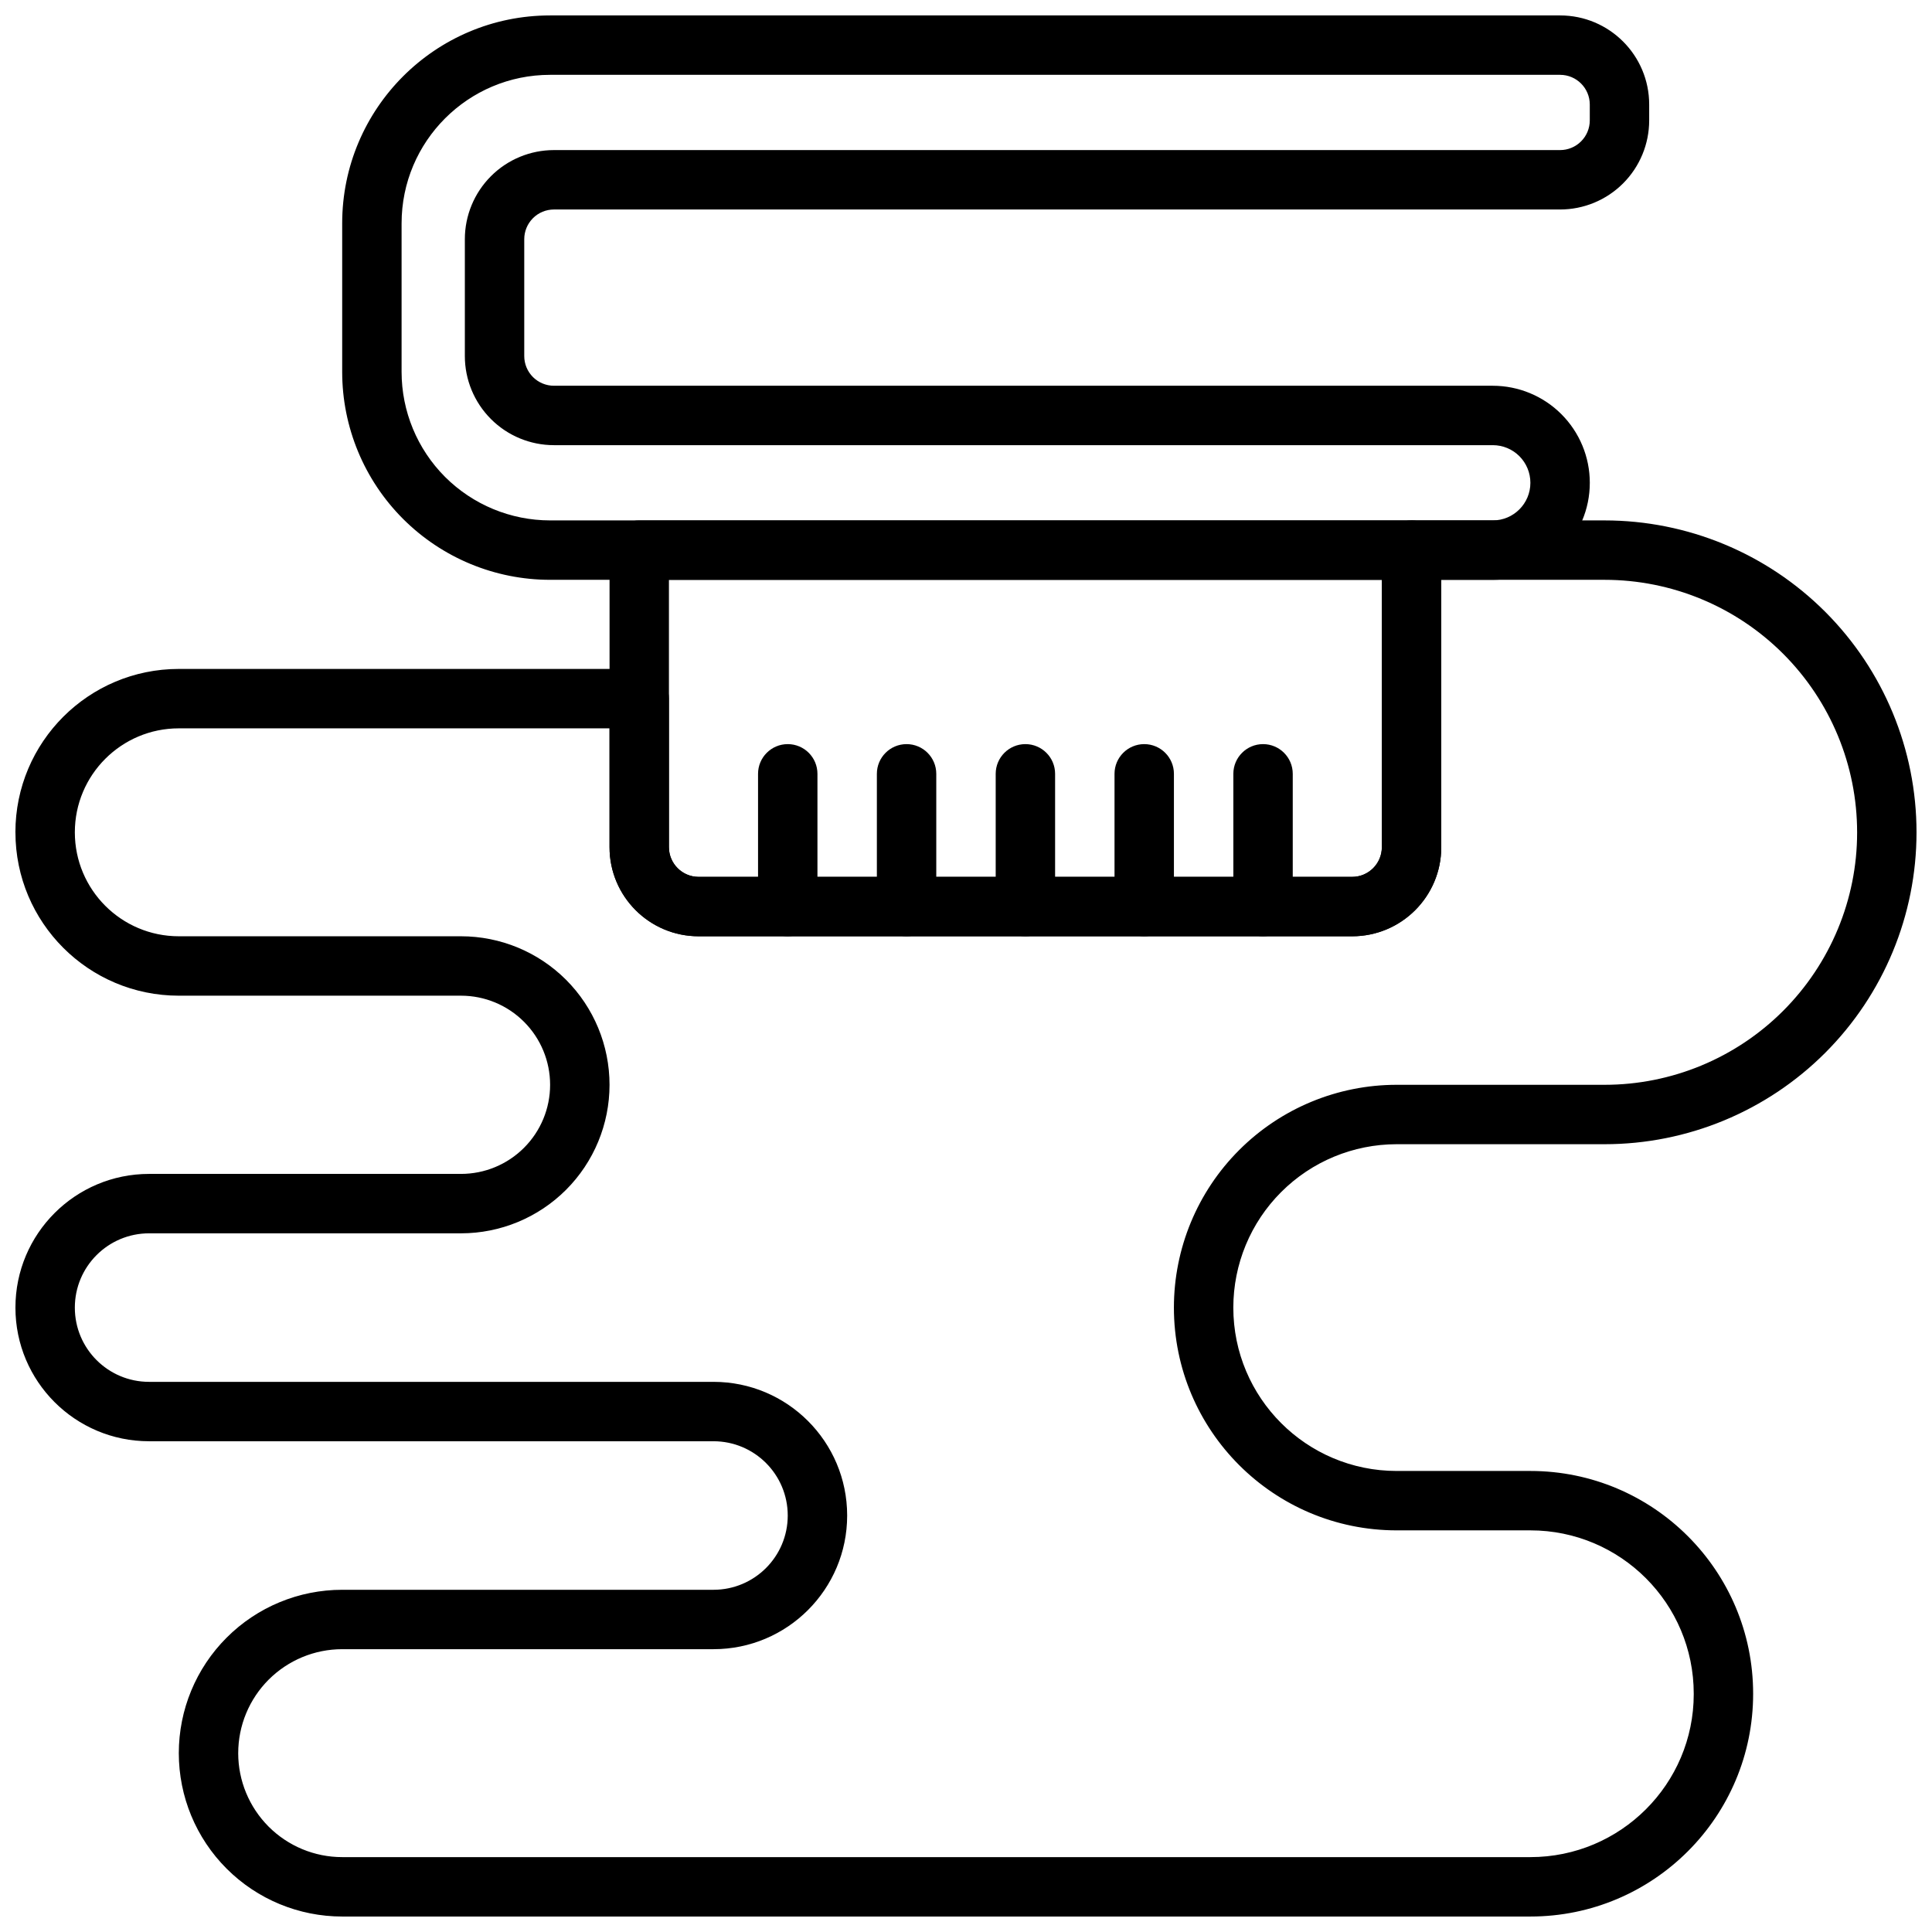 <?xml version="1.0" encoding="UTF-8"?>
<!-- Uploaded to: ICON Repo, www.svgrepo.com, Generator: ICON Repo Mixer Tools -->
<svg width="800px" height="800px" version="1.1" viewBox="144 144 512 512" xmlns="http://www.w3.org/2000/svg">
 <defs>
  <clipPath id="b">
   <path d="m234 148.09h348v149.91h-348z"/>
  </clipPath>
  <clipPath id="a">
   <path d="m148.09 281h503.81v370.9h-503.81z"/>
  </clipPath>
 </defs>
 <path d="m525.95 289.79c0-4.348-3.527-7.871-7.871-7.871h-204.67c-4.344 0-7.871 3.523-7.871 7.871v78.719c0 13.047 10.57 23.617 23.613 23.617h173.19c13.047 0 23.613-10.57 23.613-23.617zm-15.742 7.871v70.848c0 4.344-3.523 7.871-7.871 7.871h-173.19c-4.348 0-7.871-3.527-7.871-7.871v-70.848z" fill-rule="evenodd"/>
 <path d="m407.87 349.07v35.18c0 4.348 3.527 7.871 7.871 7.871 4.348 0 7.871-3.523 7.871-7.871v-35.18c0-4.344-3.523-7.871-7.871-7.871-4.344 0-7.871 3.527-7.871 7.871z" fill-rule="evenodd"/>
 <path d="m439.36 349.07v35.18c0 4.348 3.527 7.871 7.871 7.871s7.871-3.523 7.871-7.871v-35.18c0-4.344-3.527-7.871-7.871-7.871s-7.871 3.527-7.871 7.871z" fill-rule="evenodd"/>
 <path d="m344.89 349.07v35.18c0 4.348 3.527 7.871 7.871 7.871 4.348 0 7.871-3.523 7.871-7.871v-35.18c0-4.344-3.523-7.871-7.871-7.871-4.344 0-7.871 3.527-7.871 7.871z" fill-rule="evenodd"/>
 <path d="m470.85 349.07v35.18c0 4.348 3.527 7.871 7.871 7.871s7.871-3.523 7.871-7.871v-35.18c0-4.344-3.527-7.871-7.871-7.871s-7.871 3.527-7.871 7.871z" fill-rule="evenodd"/>
 <path d="m376.38 349.07v35.18c0 4.348 3.527 7.871 7.871 7.871 4.348 0 7.871-3.523 7.871-7.871v-35.18c0-4.344-3.523-7.871-7.871-7.871-4.344 0-7.871 3.527-7.871 7.871z" fill-rule="evenodd"/>
 <g clip-path="url(#b)">
  <path d="m478.72 297.66v-15.746h60.883c5.504 0 9.965-4.465 9.965-9.965v-0.008c0-2.644-1.047-5.18-2.922-7.055-1.863-1.867-4.398-2.914-7.043-2.914h-248.8c-6.266 0-12.273-2.484-16.695-6.918-4.434-4.434-6.918-10.438-6.918-16.695v-30.969c0-6.258 2.484-12.266 6.918-16.699 4.422-4.43 10.43-6.918 16.695-6.918h266.63c2.086 0 4.094-0.828 5.566-2.305 1.48-1.473 2.309-3.473 2.309-5.566v-4.195c0-4.348-3.527-7.875-7.875-7.875h-267.65c-21.734 0-39.359 17.629-39.359 39.363v39.359c0 10.438 4.148 20.449 11.523 27.836 7.387 7.375 17.398 11.523 27.836 11.523h188.93v15.746h-188.93c-14.617 0-28.629-5.812-38.965-16.141-10.336-10.336-16.137-24.348-16.137-38.965v-39.359c0-30.434 24.668-55.105 55.102-55.105h267.65c13.047 0 23.617 10.57 23.617 23.617v4.195c0 6.266-2.488 12.273-6.918 16.703-4.426 4.426-10.43 6.914-16.699 6.914h-266.63c-2.086 0-4.094 0.832-5.566 2.305-1.477 1.48-2.305 3.481-2.305 5.566v30.969c0 2.086 0.828 4.086 2.305 5.566 1.473 1.469 3.481 2.305 5.566 2.305h248.8c6.816 0 13.359 2.707 18.176 7.527 4.824 4.824 7.535 11.359 7.535 18.184v0.008c0 14.199-11.512 25.711-25.711 25.711z" fill-rule="evenodd"/>
 </g>
 <g clip-path="url(#a)">
  <path d="m148.09 364.57v0c0 23.914 19.383 43.297 43.297 43.297h74.785c6.266 0 12.27 2.488 16.695 6.918 4.43 4.426 6.918 10.43 6.918 16.699 0 6.266-2.488 12.27-6.918 16.695-4.426 4.43-10.43 6.918-16.695 6.918h-82.656c-19.562 0-35.426 15.863-35.426 35.426v0.016c0 19.555 15.855 35.406 35.41 35.406h149.58c10.871 0 19.68 8.809 19.68 19.684 0 10.871-8.809 19.68-19.68 19.68h-98.398c-11.488 0-22.5 4.555-30.617 12.68-8.121 8.117-12.68 19.129-12.68 30.613v0c0 11.488 4.559 22.5 12.68 30.617 8.117 8.121 19.129 12.68 30.617 12.68h314.88c32.605 0 59.039-26.434 59.039-59.039s-26.434-59.039-59.039-59.039h-35.422c-23.918 0-43.297-19.383-43.297-43.297v0c0-11.484 4.559-22.5 12.68-30.613 8.117-8.125 19.129-12.684 30.617-12.684h55.102c21.926 0 42.941-8.707 58.449-24.207 15.5-15.508 24.207-36.527 24.207-58.449s-8.707-42.941-24.207-58.449c-15.508-15.5-36.523-24.207-58.449-24.207h-51.168c-4.344 0-7.871 3.527-7.871 7.871v78.723c0 4.344-3.527 7.871-7.871 7.871h-173.19c-4.344 0-7.871-3.527-7.871-7.871v-39.363c0-4.344-3.527-7.871-7.871-7.871h-122.02c-23.914 0-43.297 19.383-43.297 43.297zm59.023 244.52 0.016-0.488c0-7.305 2.906-14.309 8.07-19.48 5.172-5.164 12.176-8.07 19.484-8.07h98.398c19.562 0 35.426-15.863 35.426-35.422 0-19.562-15.863-35.426-35.426-35.426h-149.58c-10.863 0-19.668-8.801-19.668-19.664v-0.016c0-10.871 8.812-19.68 19.684-19.68h82.656c10.438 0 20.449-4.148 27.832-11.527 7.379-7.383 11.527-17.395 11.527-27.832 0-10.441-4.148-20.453-11.527-27.836-7.383-7.379-17.395-11.527-27.832-11.527h-74.785c-15.219 0-27.555-12.332-27.555-27.551 0 0.164-0.008 0.324-0.016 0.488l0.016-0.488c0-15.215 12.336-27.551 27.555-27.551h114.14v31.488c0 13.043 10.57 23.613 23.613 23.613h173.19c13.043 0 23.613-10.57 23.613-23.613v-70.848h43.297c17.746 0 34.766 7.051 47.312 19.598 12.547 12.551 19.602 29.57 19.602 47.312v0.102c0 17.641-7.055 34.66-19.602 47.211-12.547 12.547-29.566 19.602-47.312 19.602h-55.102c-15.66 0-30.68 6.219-41.746 17.293-11.078 11.066-17.297 26.09-17.297 41.746v0c0 32.605 26.434 59.039 59.043 59.039h35.422c23.914 0 43.297 19.383 43.297 43.297v0.102c0 23.812-19.383 43.195-43.297 43.195h-314.88c-7.309 0-14.312-2.906-19.484-8.07-5.164-5.172-8.07-12.176-8.07-19.484 0 0.168-0.008 0.324-0.016 0.488z" fill-rule="evenodd"/>
 </g>
</svg>